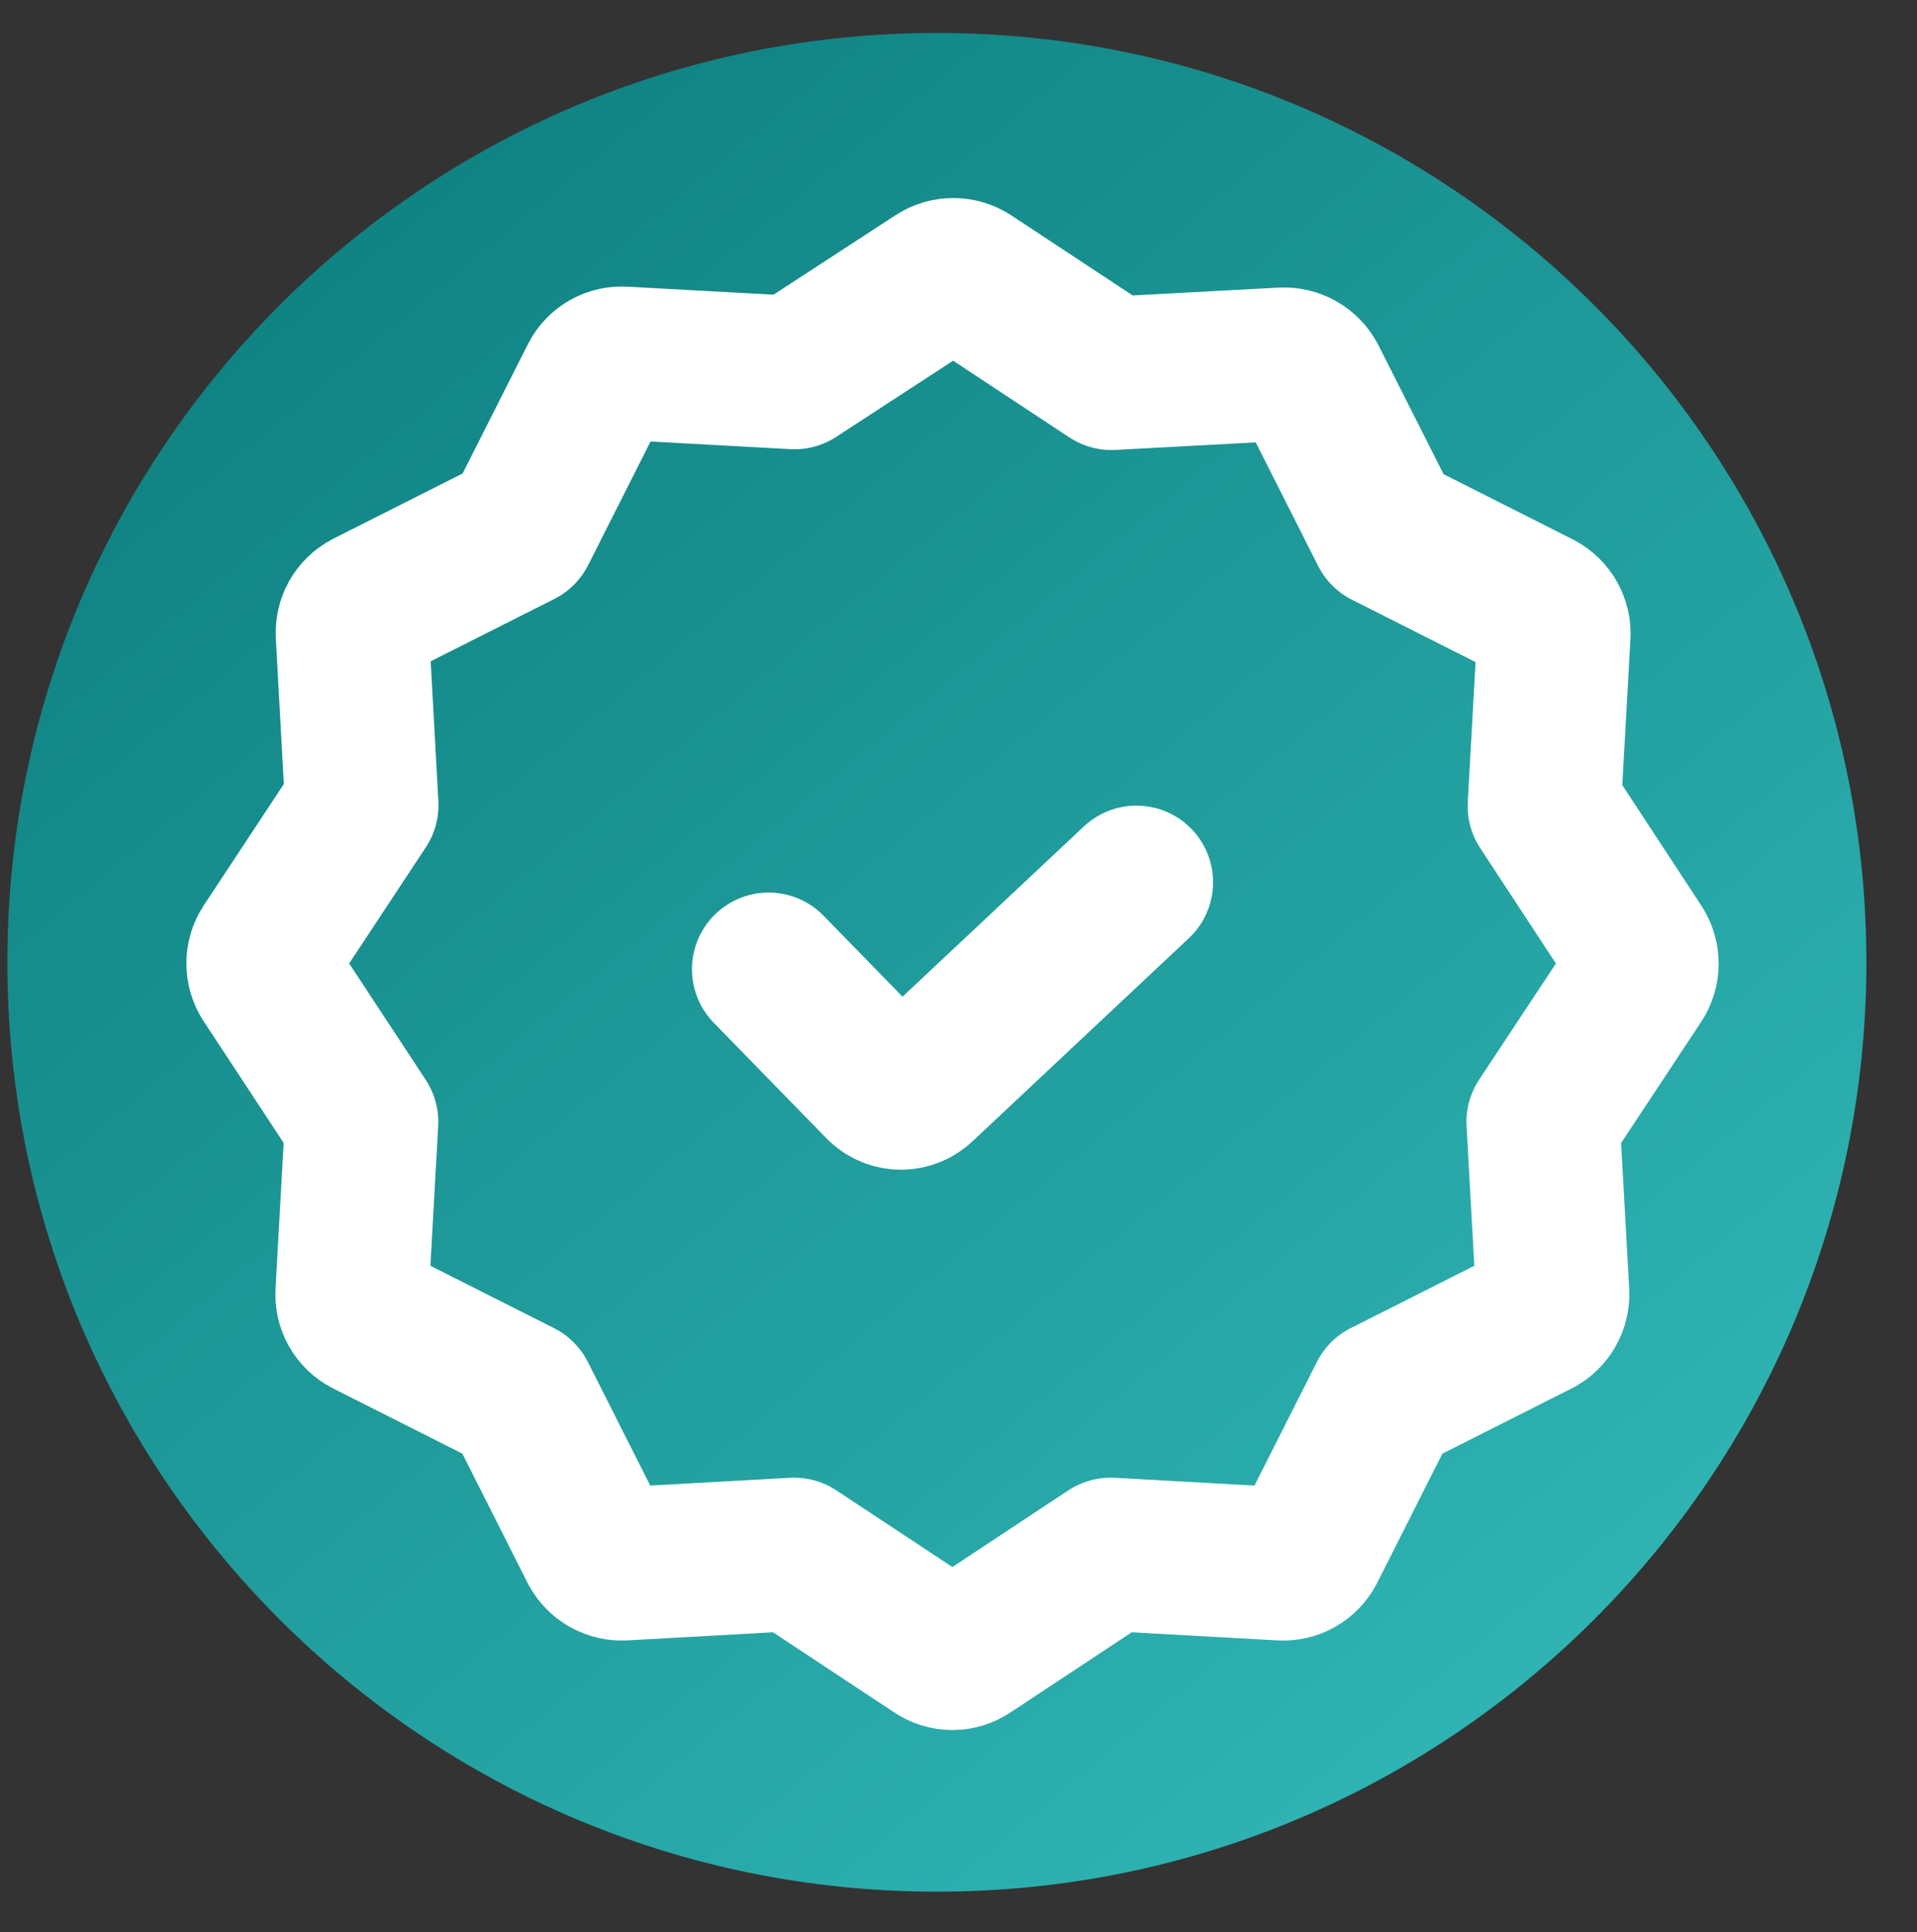 <svg width="125" height="126" viewBox="0 0 125 126" fill="none" xmlns="http://www.w3.org/2000/svg">
<rect x="0" y="0" width="125" height="126" fill="#333333" stroke="none"/>
<path d="M61.09 123.37C94.564 123.37 121.7 96.234 121.7 62.76C121.7 29.286 94.564 2.15 61.09 2.15C27.616 2.15 0.48 29.286 0.48 62.76C0.48 96.234 27.616 123.37 61.09 123.37Z" fill="url(#paint0_linear)"/>
<path d="M50.12 63.21L57.5 70.78C57.836 71.104 58.284 71.285 58.75 71.285C59.216 71.285 59.665 71.104 60 70.78L74.1 57.54" stroke="white" stroke-width="10" stroke-linecap="round" stroke-linejoin="round"/>
<path d="M100.7 52.57L101.32 41.44C101.343 41.077 101.261 40.715 101.084 40.398C100.907 40.08 100.641 39.821 100.32 39.65L90.41 34.65L85.41 24.75C85.237 24.433 84.979 24.171 84.664 23.994C84.349 23.817 83.991 23.732 83.63 23.75L72.48 24.35L63.19 18.22C62.884 18.02 62.526 17.913 62.16 17.913C61.794 17.913 61.436 18.02 61.13 18.22L51.8 24.3L40.67 23.69C40.308 23.664 39.946 23.744 39.63 23.922C39.313 24.1 39.056 24.367 38.89 24.69L33.89 34.6L23.98 39.6C23.66 39.769 23.395 40.027 23.217 40.342C23.04 40.658 22.958 41.019 22.98 41.38L23.59 52.51L17.46 61.8C17.26 62.106 17.153 62.464 17.153 62.83C17.153 63.196 17.26 63.554 17.46 63.86L23.58 73.17L22.96 84.3C22.935 84.662 23.016 85.023 23.194 85.34C23.372 85.656 23.638 85.913 23.96 86.08L33.87 91.08L38.87 100.99C39.041 101.309 39.299 101.572 39.614 101.749C39.93 101.927 40.289 102.01 40.65 101.99L51.78 101.37L61.07 107.51C61.373 107.718 61.732 107.829 62.1 107.829C62.468 107.829 62.827 107.718 63.13 107.51L72.42 101.37L83.55 101.99C83.912 102.014 84.273 101.932 84.589 101.754C84.905 101.577 85.162 101.311 85.33 100.99L90.33 91.08L100.24 86.08C100.56 85.91 100.824 85.652 101.001 85.337C101.178 85.021 101.261 84.661 101.24 84.3L100.62 73.17L106.76 63.88C106.96 63.572 107.067 63.212 107.067 62.845C107.067 62.478 106.96 62.118 106.76 61.81L100.7 52.57Z" stroke="white" stroke-width="10" stroke-linecap="round" stroke-linejoin="round"/>
<defs>
<linearGradient id="paint0_linear" x1="99.89" y1="109.32" x2="22.28" y2="16.19" gradientUnits="userSpaceOnUse">
<stop stop-color="#2FB3B3"/>
<stop offset="1" stop-color="#108383"/>
</linearGradient>
</defs>
</svg>

